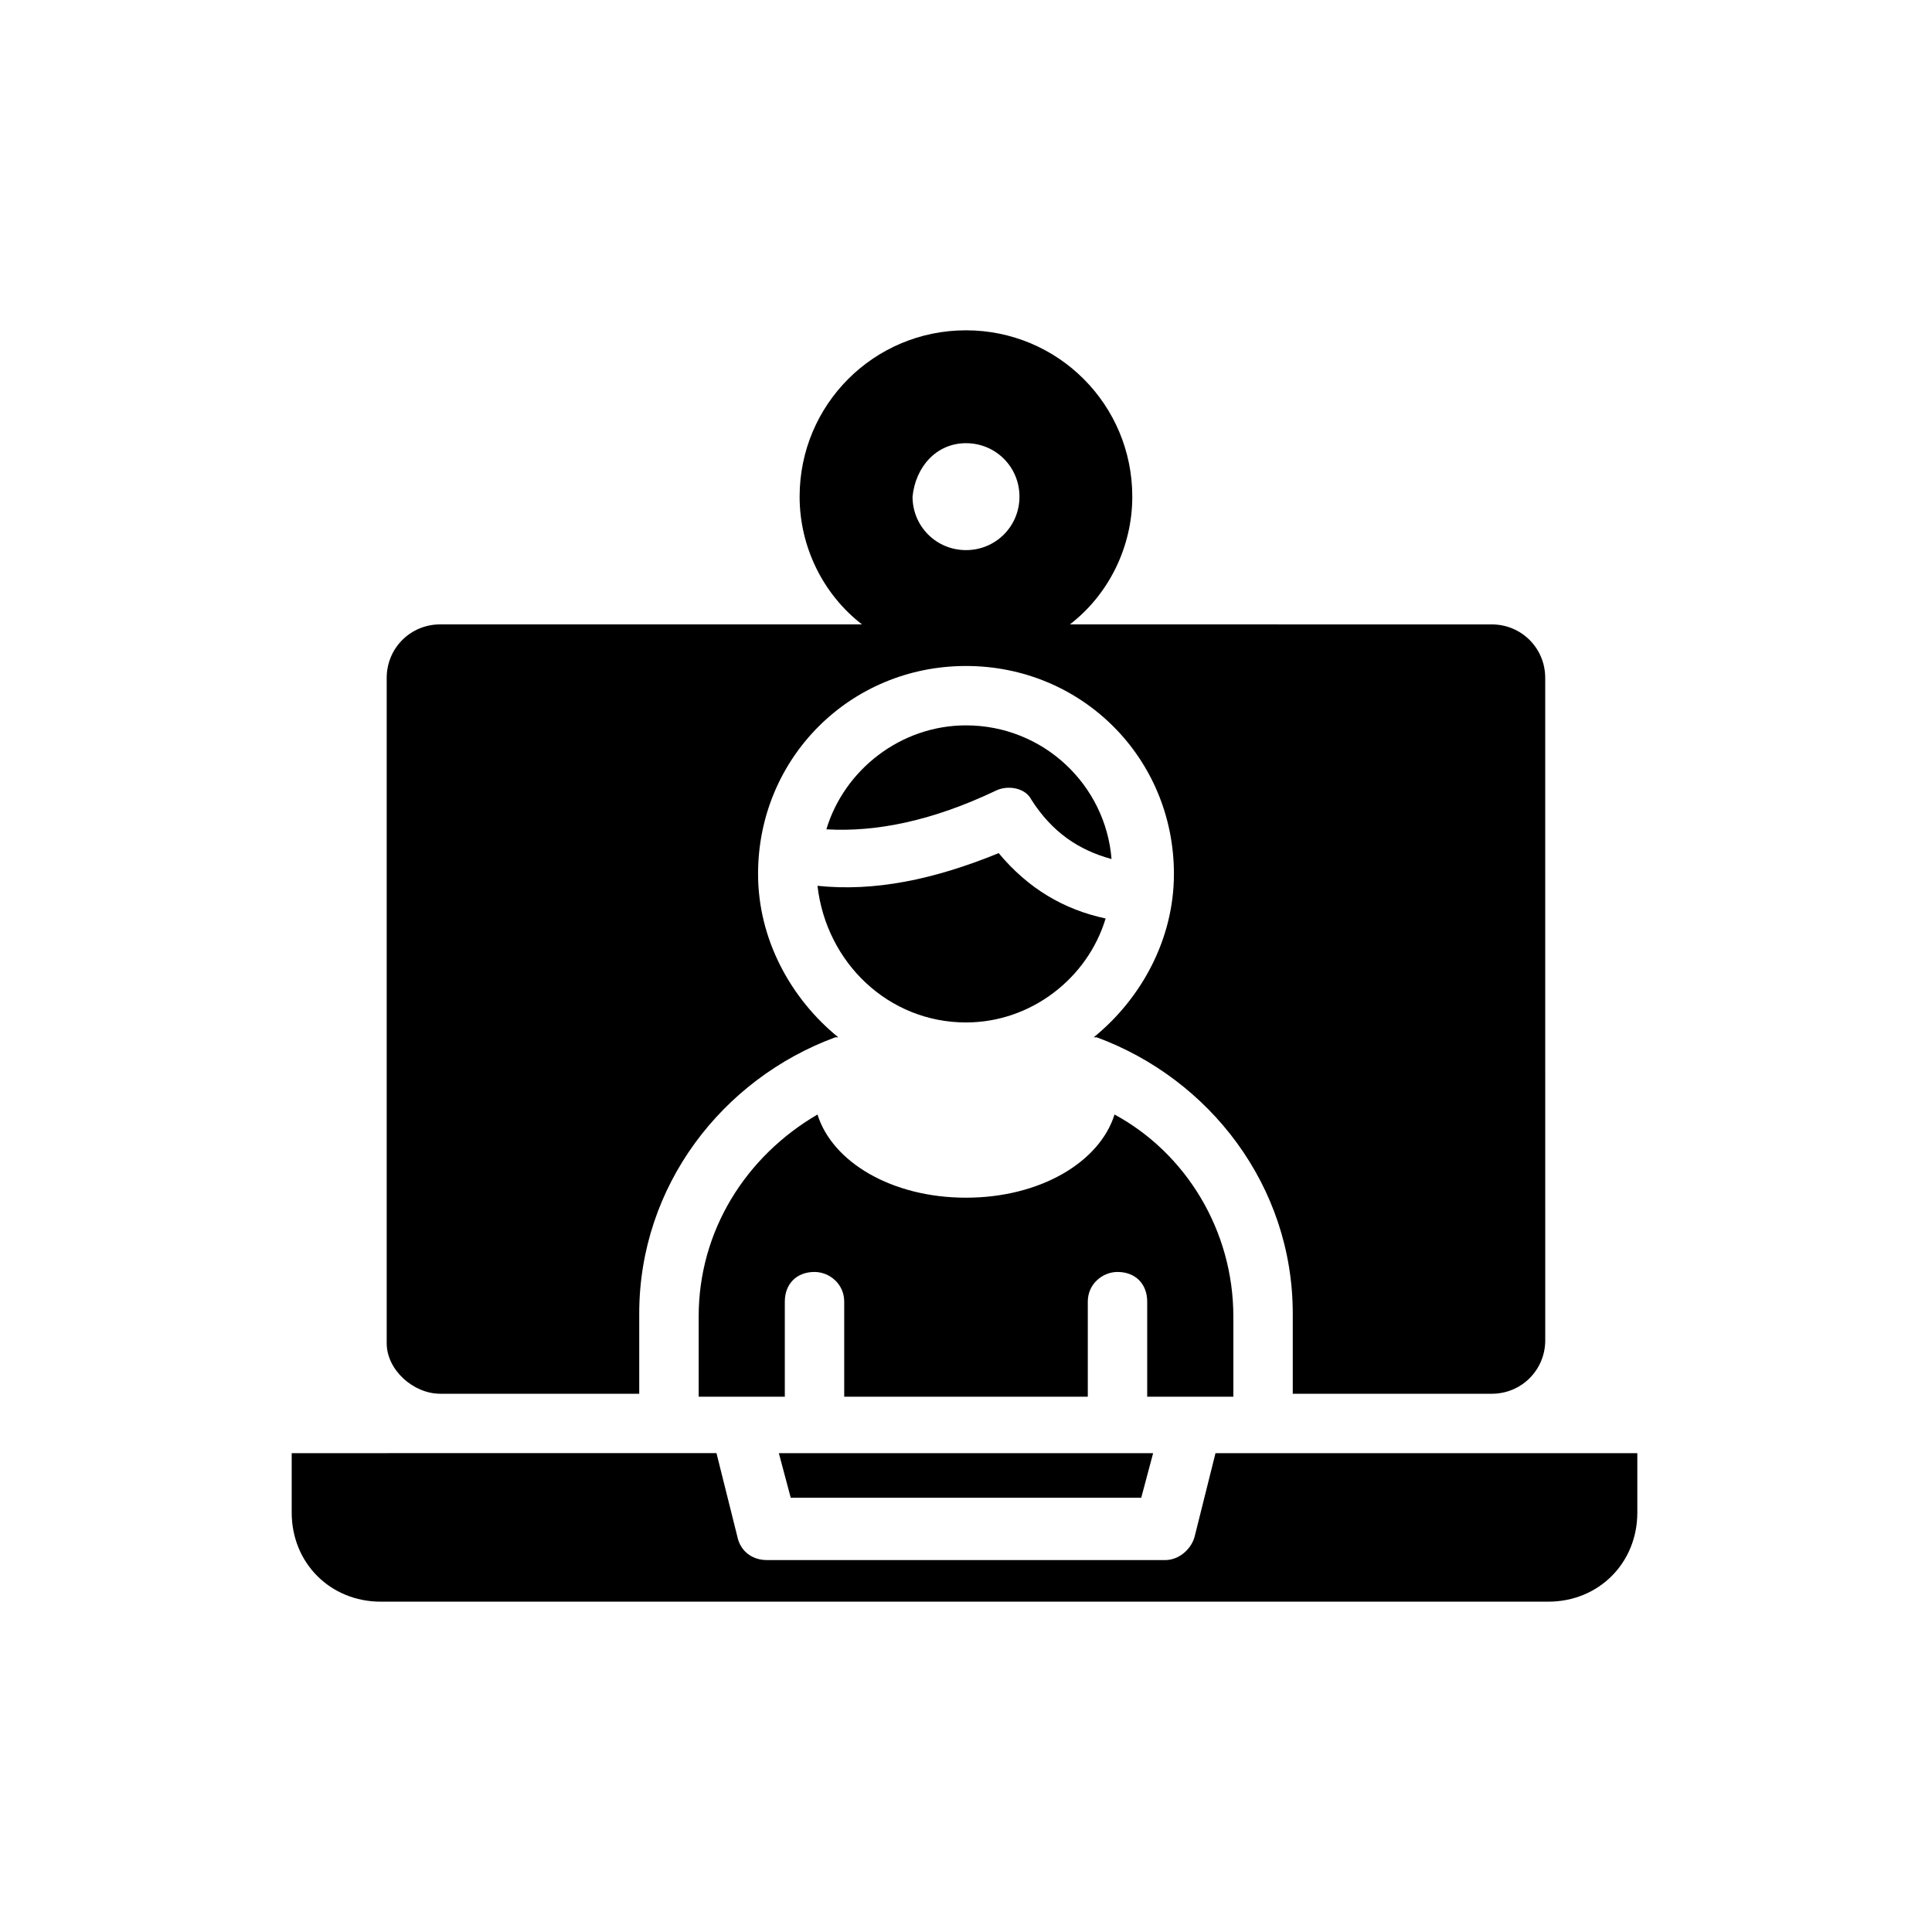 <?xml version="1.0" encoding="UTF-8"?>
<!-- Uploaded to: SVG Repo, www.svgrepo.com, Generator: SVG Repo Mixer Tools -->
<svg fill="#000000" width="800px" height="800px" version="1.1" viewBox="144 144 512 512" xmlns="http://www.w3.org/2000/svg">
 <g>
  <path d="m470.85 492.89c0-22.828-12.594-43.297-31.488-53.531-3.938 12.594-19.68 22.043-39.359 22.043s-35.426-9.445-39.359-22.043c-18.895 11.02-31.488 30.699-31.488 53.531v21.254h22.828v-25.191c0-4.723 3.148-7.871 7.871-7.871 3.938 0 7.871 3.148 7.871 7.871v25.191h64.551v-25.191c0-4.723 3.938-7.871 7.871-7.871 4.723 0 7.871 3.148 7.871 7.871v25.191l22.832 0.004z"/>
  <path d="m353.55 540.91h92.891l3.148-11.805h-99.188z"/>
  <path d="m260.66 513.36h52.742v-21.254c0-33.852 22.043-62.188 51.957-73.211h0.789c-12.594-10.234-21.254-25.977-21.254-43.297 0-30.699 24.402-55.105 55.105-55.105 30.699 0 55.105 24.402 55.105 55.105 0 17.32-8.66 33.062-21.254 43.297h0.789c29.914 11.02 51.957 39.359 51.957 73.211v21.254h52.742c7.871 0 14.168-6.297 14.168-14.168l-0.008-175.55c0-7.871-6.297-14.168-14.168-14.168l-111.79-0.004c10.234-7.871 16.531-20.469 16.531-33.852 0-24.402-19.68-44.082-44.082-44.082s-44.082 19.68-44.082 44.082c0 13.383 6.297 25.977 16.531 33.852h-111.79c-7.871 0-14.168 6.297-14.168 14.168v176.33c-0.004 7.09 7.082 13.387 14.168 13.387zm139.34-251.91c7.871 0 14.168 6.297 14.168 14.168 0 7.871-6.297 14.168-14.168 14.168s-14.168-6.297-14.168-14.168c0.785-7.867 6.293-14.168 14.168-14.168z"/>
  <path d="m466.12 529.1-5.512 22.043c-0.789 3.148-3.938 6.297-7.871 6.297l-105.48-0.004c-3.938 0-7.086-2.363-7.871-6.297l-5.512-22.043-112.57 0.004v15.742c0 13.383 10.234 23.617 23.617 23.617h309.37c13.383 0 23.617-10.234 23.617-23.617v-15.742z"/>
  <path d="m400 414.96c17.32 0 32.273-11.809 37-27.551-11.02-2.363-20.469-7.871-28.34-17.32-17.32 7.086-33.062 10.234-48.02 8.66 2.359 20.465 18.891 36.211 39.359 36.211z"/>
  <path d="m407.87 353.55c3.148-1.574 7.871-0.789 9.445 2.363 5.512 8.66 12.594 13.383 21.254 15.742-1.574-19.68-18.105-35.426-38.574-35.426-17.32 0-32.273 11.809-37 27.551 13.387 0.789 28.344-2.359 44.875-10.23z"/>
 </g>
</svg>